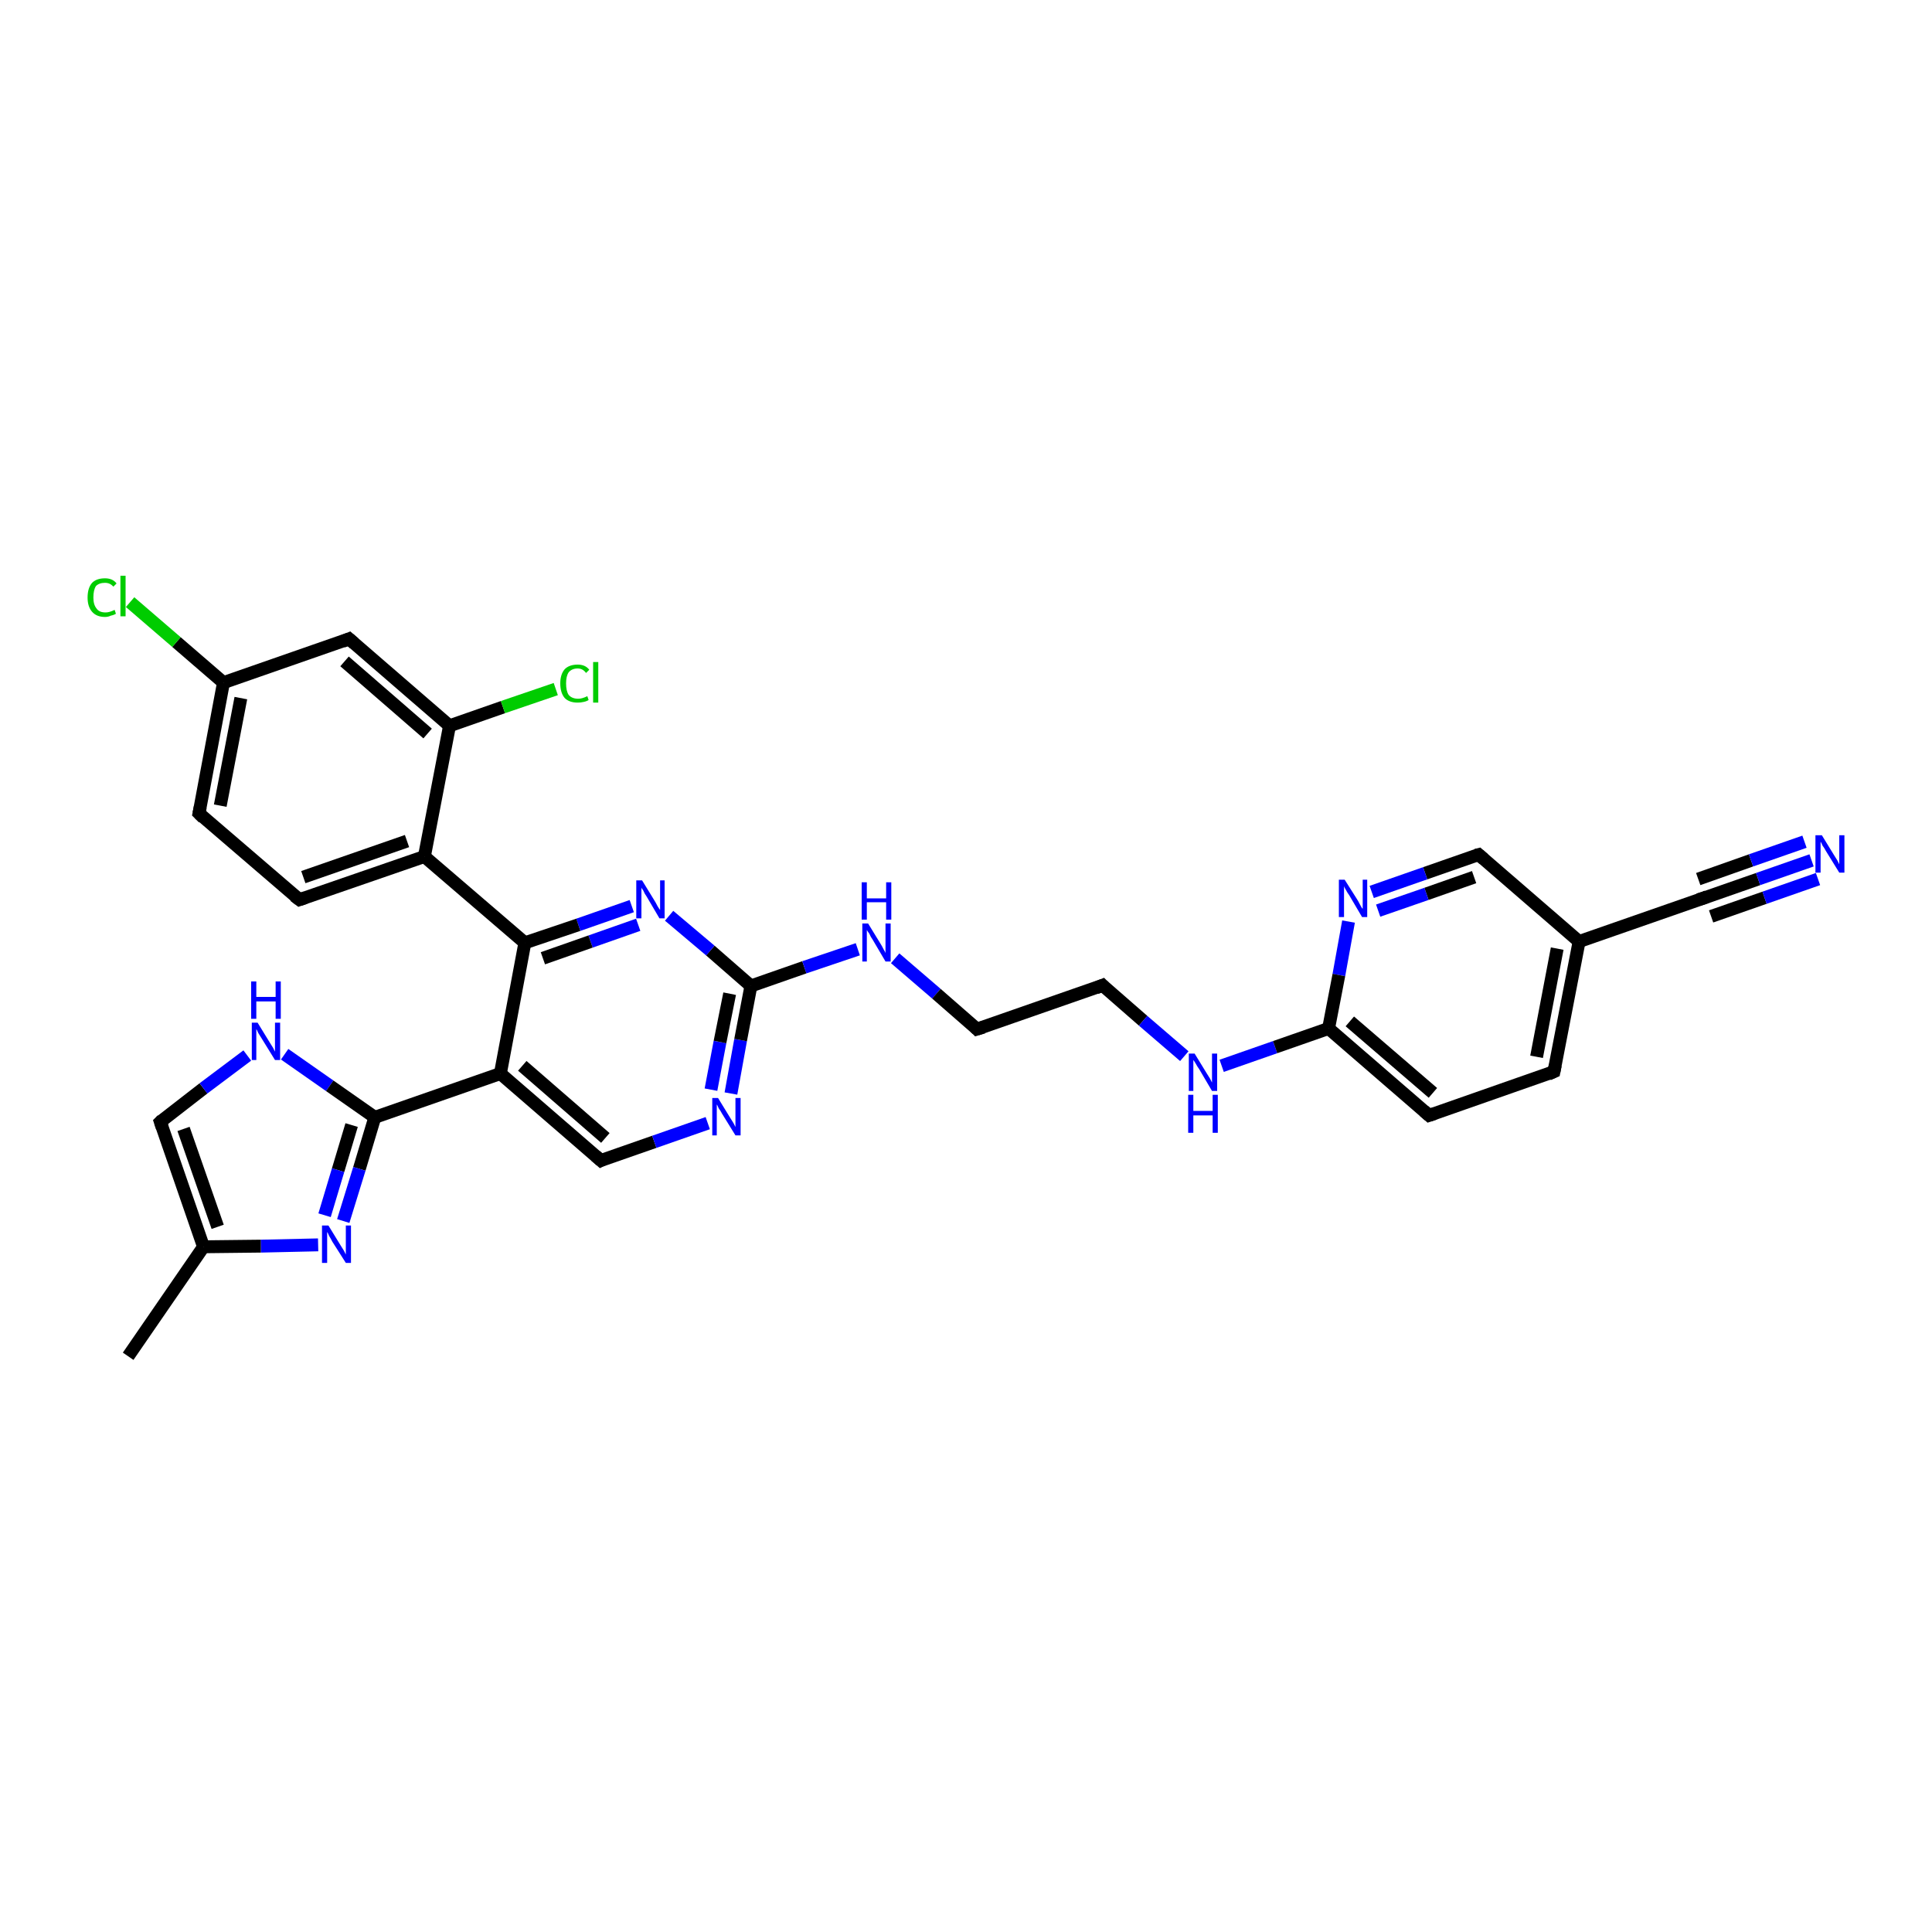 <?xml version='1.0' encoding='iso-8859-1'?>
<svg version='1.1' baseProfile='full'
              xmlns='http://www.w3.org/2000/svg'
                      xmlns:rdkit='http://www.rdkit.org/xml'
                      xmlns:xlink='http://www.w3.org/1999/xlink'
                  xml:space='preserve'
width='300px' height='300px' viewBox='0 0 300 300'>
<!-- END OF HEADER -->
<rect style='opacity:0;fill:#FFFFFF;stroke:none' width='900.0' height='300.0' x='0.0' y='0.0'> </rect>
<path class='bond-0 atom-0 atom-1' d='M 19.9,210.6 L 31.6,193.6' style='fill:none;fill-rule:evenodd;stroke:#000000;stroke-width:2.0px;stroke-linecap:butt;stroke-linejoin:miter;stroke-opacity:1' />
<path class='bond-1 atom-1 atom-2' d='M 31.6,193.6 L 24.9,174.2' style='fill:none;fill-rule:evenodd;stroke:#000000;stroke-width:2.0px;stroke-linecap:butt;stroke-linejoin:miter;stroke-opacity:1' />
<path class='bond-1 atom-1 atom-2' d='M 33.8,190.5 L 28.5,175.3' style='fill:none;fill-rule:evenodd;stroke:#000000;stroke-width:2.0px;stroke-linecap:butt;stroke-linejoin:miter;stroke-opacity:1' />
<path class='bond-2 atom-2 atom-3' d='M 24.9,174.2 L 31.6,169.0' style='fill:none;fill-rule:evenodd;stroke:#000000;stroke-width:2.0px;stroke-linecap:butt;stroke-linejoin:miter;stroke-opacity:1' />
<path class='bond-2 atom-2 atom-3' d='M 31.6,169.0 L 38.4,163.9' style='fill:none;fill-rule:evenodd;stroke:#0000FF;stroke-width:2.0px;stroke-linecap:butt;stroke-linejoin:miter;stroke-opacity:1' />
<path class='bond-3 atom-3 atom-4' d='M 44.2,163.7 L 51.2,168.6' style='fill:none;fill-rule:evenodd;stroke:#0000FF;stroke-width:2.0px;stroke-linecap:butt;stroke-linejoin:miter;stroke-opacity:1' />
<path class='bond-3 atom-3 atom-4' d='M 51.2,168.6 L 58.2,173.5' style='fill:none;fill-rule:evenodd;stroke:#000000;stroke-width:2.0px;stroke-linecap:butt;stroke-linejoin:miter;stroke-opacity:1' />
<path class='bond-4 atom-4 atom-5' d='M 58.2,173.5 L 77.7,166.7' style='fill:none;fill-rule:evenodd;stroke:#000000;stroke-width:2.0px;stroke-linecap:butt;stroke-linejoin:miter;stroke-opacity:1' />
<path class='bond-5 atom-5 atom-6' d='M 77.7,166.7 L 93.3,180.2' style='fill:none;fill-rule:evenodd;stroke:#000000;stroke-width:2.0px;stroke-linecap:butt;stroke-linejoin:miter;stroke-opacity:1' />
<path class='bond-5 atom-5 atom-6' d='M 81.1,165.5 L 94.0,176.7' style='fill:none;fill-rule:evenodd;stroke:#000000;stroke-width:2.0px;stroke-linecap:butt;stroke-linejoin:miter;stroke-opacity:1' />
<path class='bond-6 atom-6 atom-7' d='M 93.3,180.2 L 101.6,177.3' style='fill:none;fill-rule:evenodd;stroke:#000000;stroke-width:2.0px;stroke-linecap:butt;stroke-linejoin:miter;stroke-opacity:1' />
<path class='bond-6 atom-6 atom-7' d='M 101.6,177.3 L 109.9,174.4' style='fill:none;fill-rule:evenodd;stroke:#0000FF;stroke-width:2.0px;stroke-linecap:butt;stroke-linejoin:miter;stroke-opacity:1' />
<path class='bond-7 atom-7 atom-8' d='M 113.5,169.8 L 115.0,161.5' style='fill:none;fill-rule:evenodd;stroke:#0000FF;stroke-width:2.0px;stroke-linecap:butt;stroke-linejoin:miter;stroke-opacity:1' />
<path class='bond-7 atom-7 atom-8' d='M 115.0,161.5 L 116.6,153.1' style='fill:none;fill-rule:evenodd;stroke:#000000;stroke-width:2.0px;stroke-linecap:butt;stroke-linejoin:miter;stroke-opacity:1' />
<path class='bond-7 atom-7 atom-8' d='M 110.4,169.2 L 111.8,161.8' style='fill:none;fill-rule:evenodd;stroke:#0000FF;stroke-width:2.0px;stroke-linecap:butt;stroke-linejoin:miter;stroke-opacity:1' />
<path class='bond-7 atom-7 atom-8' d='M 111.8,161.8 L 113.3,154.3' style='fill:none;fill-rule:evenodd;stroke:#000000;stroke-width:2.0px;stroke-linecap:butt;stroke-linejoin:miter;stroke-opacity:1' />
<path class='bond-8 atom-8 atom-9' d='M 116.6,153.1 L 124.9,150.2' style='fill:none;fill-rule:evenodd;stroke:#000000;stroke-width:2.0px;stroke-linecap:butt;stroke-linejoin:miter;stroke-opacity:1' />
<path class='bond-8 atom-8 atom-9' d='M 124.9,150.2 L 133.2,147.4' style='fill:none;fill-rule:evenodd;stroke:#0000FF;stroke-width:2.0px;stroke-linecap:butt;stroke-linejoin:miter;stroke-opacity:1' />
<path class='bond-9 atom-9 atom-10' d='M 139.0,148.8 L 145.4,154.3' style='fill:none;fill-rule:evenodd;stroke:#0000FF;stroke-width:2.0px;stroke-linecap:butt;stroke-linejoin:miter;stroke-opacity:1' />
<path class='bond-9 atom-9 atom-10' d='M 145.4,154.3 L 151.7,159.8' style='fill:none;fill-rule:evenodd;stroke:#000000;stroke-width:2.0px;stroke-linecap:butt;stroke-linejoin:miter;stroke-opacity:1' />
<path class='bond-10 atom-10 atom-11' d='M 151.7,159.8 L 171.2,153.0' style='fill:none;fill-rule:evenodd;stroke:#000000;stroke-width:2.0px;stroke-linecap:butt;stroke-linejoin:miter;stroke-opacity:1' />
<path class='bond-11 atom-11 atom-12' d='M 171.2,153.0 L 177.5,158.5' style='fill:none;fill-rule:evenodd;stroke:#000000;stroke-width:2.0px;stroke-linecap:butt;stroke-linejoin:miter;stroke-opacity:1' />
<path class='bond-11 atom-11 atom-12' d='M 177.5,158.5 L 183.9,164.0' style='fill:none;fill-rule:evenodd;stroke:#0000FF;stroke-width:2.0px;stroke-linecap:butt;stroke-linejoin:miter;stroke-opacity:1' />
<path class='bond-12 atom-12 atom-13' d='M 189.7,165.5 L 198.0,162.6' style='fill:none;fill-rule:evenodd;stroke:#0000FF;stroke-width:2.0px;stroke-linecap:butt;stroke-linejoin:miter;stroke-opacity:1' />
<path class='bond-12 atom-12 atom-13' d='M 198.0,162.6 L 206.3,159.7' style='fill:none;fill-rule:evenodd;stroke:#000000;stroke-width:2.0px;stroke-linecap:butt;stroke-linejoin:miter;stroke-opacity:1' />
<path class='bond-13 atom-13 atom-14' d='M 206.3,159.7 L 221.9,173.2' style='fill:none;fill-rule:evenodd;stroke:#000000;stroke-width:2.0px;stroke-linecap:butt;stroke-linejoin:miter;stroke-opacity:1' />
<path class='bond-13 atom-13 atom-14' d='M 209.6,158.6 L 222.5,169.7' style='fill:none;fill-rule:evenodd;stroke:#000000;stroke-width:2.0px;stroke-linecap:butt;stroke-linejoin:miter;stroke-opacity:1' />
<path class='bond-14 atom-14 atom-15' d='M 221.9,173.2 L 241.3,166.4' style='fill:none;fill-rule:evenodd;stroke:#000000;stroke-width:2.0px;stroke-linecap:butt;stroke-linejoin:miter;stroke-opacity:1' />
<path class='bond-15 atom-15 atom-16' d='M 241.3,166.4 L 245.2,146.2' style='fill:none;fill-rule:evenodd;stroke:#000000;stroke-width:2.0px;stroke-linecap:butt;stroke-linejoin:miter;stroke-opacity:1' />
<path class='bond-15 atom-15 atom-16' d='M 238.6,164.1 L 241.8,147.3' style='fill:none;fill-rule:evenodd;stroke:#000000;stroke-width:2.0px;stroke-linecap:butt;stroke-linejoin:miter;stroke-opacity:1' />
<path class='bond-16 atom-16 atom-17' d='M 245.2,146.2 L 264.7,139.4' style='fill:none;fill-rule:evenodd;stroke:#000000;stroke-width:2.0px;stroke-linecap:butt;stroke-linejoin:miter;stroke-opacity:1' />
<path class='bond-17 atom-17 atom-18' d='M 264.7,139.4 L 273.0,136.5' style='fill:none;fill-rule:evenodd;stroke:#000000;stroke-width:2.0px;stroke-linecap:butt;stroke-linejoin:miter;stroke-opacity:1' />
<path class='bond-17 atom-17 atom-18' d='M 273.0,136.5 L 281.3,133.6' style='fill:none;fill-rule:evenodd;stroke:#0000FF;stroke-width:2.0px;stroke-linecap:butt;stroke-linejoin:miter;stroke-opacity:1' />
<path class='bond-17 atom-17 atom-18' d='M 263.7,136.5 L 271.9,133.6' style='fill:none;fill-rule:evenodd;stroke:#000000;stroke-width:2.0px;stroke-linecap:butt;stroke-linejoin:miter;stroke-opacity:1' />
<path class='bond-17 atom-17 atom-18' d='M 271.9,133.6 L 280.2,130.7' style='fill:none;fill-rule:evenodd;stroke:#0000FF;stroke-width:2.0px;stroke-linecap:butt;stroke-linejoin:miter;stroke-opacity:1' />
<path class='bond-17 atom-17 atom-18' d='M 265.7,142.3 L 274.0,139.4' style='fill:none;fill-rule:evenodd;stroke:#000000;stroke-width:2.0px;stroke-linecap:butt;stroke-linejoin:miter;stroke-opacity:1' />
<path class='bond-17 atom-17 atom-18' d='M 274.0,139.4 L 282.3,136.5' style='fill:none;fill-rule:evenodd;stroke:#0000FF;stroke-width:2.0px;stroke-linecap:butt;stroke-linejoin:miter;stroke-opacity:1' />
<path class='bond-18 atom-16 atom-19' d='M 245.2,146.2 L 229.6,132.7' style='fill:none;fill-rule:evenodd;stroke:#000000;stroke-width:2.0px;stroke-linecap:butt;stroke-linejoin:miter;stroke-opacity:1' />
<path class='bond-19 atom-19 atom-20' d='M 229.6,132.7 L 221.3,135.6' style='fill:none;fill-rule:evenodd;stroke:#000000;stroke-width:2.0px;stroke-linecap:butt;stroke-linejoin:miter;stroke-opacity:1' />
<path class='bond-19 atom-19 atom-20' d='M 221.3,135.6 L 213.0,138.5' style='fill:none;fill-rule:evenodd;stroke:#0000FF;stroke-width:2.0px;stroke-linecap:butt;stroke-linejoin:miter;stroke-opacity:1' />
<path class='bond-19 atom-19 atom-20' d='M 228.9,136.2 L 221.5,138.8' style='fill:none;fill-rule:evenodd;stroke:#000000;stroke-width:2.0px;stroke-linecap:butt;stroke-linejoin:miter;stroke-opacity:1' />
<path class='bond-19 atom-19 atom-20' d='M 221.5,138.8 L 214.0,141.4' style='fill:none;fill-rule:evenodd;stroke:#0000FF;stroke-width:2.0px;stroke-linecap:butt;stroke-linejoin:miter;stroke-opacity:1' />
<path class='bond-20 atom-8 atom-21' d='M 116.6,153.1 L 110.3,147.6' style='fill:none;fill-rule:evenodd;stroke:#000000;stroke-width:2.0px;stroke-linecap:butt;stroke-linejoin:miter;stroke-opacity:1' />
<path class='bond-20 atom-8 atom-21' d='M 110.3,147.6 L 103.9,142.2' style='fill:none;fill-rule:evenodd;stroke:#0000FF;stroke-width:2.0px;stroke-linecap:butt;stroke-linejoin:miter;stroke-opacity:1' />
<path class='bond-21 atom-21 atom-22' d='M 98.1,140.7 L 89.8,143.6' style='fill:none;fill-rule:evenodd;stroke:#0000FF;stroke-width:2.0px;stroke-linecap:butt;stroke-linejoin:miter;stroke-opacity:1' />
<path class='bond-21 atom-21 atom-22' d='M 89.8,143.6 L 81.5,146.4' style='fill:none;fill-rule:evenodd;stroke:#000000;stroke-width:2.0px;stroke-linecap:butt;stroke-linejoin:miter;stroke-opacity:1' />
<path class='bond-21 atom-21 atom-22' d='M 99.1,143.6 L 91.7,146.2' style='fill:none;fill-rule:evenodd;stroke:#0000FF;stroke-width:2.0px;stroke-linecap:butt;stroke-linejoin:miter;stroke-opacity:1' />
<path class='bond-21 atom-21 atom-22' d='M 91.7,146.2 L 84.3,148.8' style='fill:none;fill-rule:evenodd;stroke:#000000;stroke-width:2.0px;stroke-linecap:butt;stroke-linejoin:miter;stroke-opacity:1' />
<path class='bond-22 atom-22 atom-23' d='M 81.5,146.4 L 65.9,133.0' style='fill:none;fill-rule:evenodd;stroke:#000000;stroke-width:2.0px;stroke-linecap:butt;stroke-linejoin:miter;stroke-opacity:1' />
<path class='bond-23 atom-23 atom-24' d='M 65.9,133.0 L 46.5,139.7' style='fill:none;fill-rule:evenodd;stroke:#000000;stroke-width:2.0px;stroke-linecap:butt;stroke-linejoin:miter;stroke-opacity:1' />
<path class='bond-23 atom-23 atom-24' d='M 63.2,130.6 L 47.1,136.2' style='fill:none;fill-rule:evenodd;stroke:#000000;stroke-width:2.0px;stroke-linecap:butt;stroke-linejoin:miter;stroke-opacity:1' />
<path class='bond-24 atom-24 atom-25' d='M 46.5,139.7 L 30.9,126.3' style='fill:none;fill-rule:evenodd;stroke:#000000;stroke-width:2.0px;stroke-linecap:butt;stroke-linejoin:miter;stroke-opacity:1' />
<path class='bond-25 atom-25 atom-26' d='M 30.9,126.3 L 34.7,106.0' style='fill:none;fill-rule:evenodd;stroke:#000000;stroke-width:2.0px;stroke-linecap:butt;stroke-linejoin:miter;stroke-opacity:1' />
<path class='bond-25 atom-25 atom-26' d='M 34.2,125.1 L 37.4,108.4' style='fill:none;fill-rule:evenodd;stroke:#000000;stroke-width:2.0px;stroke-linecap:butt;stroke-linejoin:miter;stroke-opacity:1' />
<path class='bond-26 atom-26 atom-27' d='M 34.7,106.0 L 27.4,99.7' style='fill:none;fill-rule:evenodd;stroke:#000000;stroke-width:2.0px;stroke-linecap:butt;stroke-linejoin:miter;stroke-opacity:1' />
<path class='bond-26 atom-26 atom-27' d='M 27.4,99.7 L 20.2,93.5' style='fill:none;fill-rule:evenodd;stroke:#00CC00;stroke-width:2.0px;stroke-linecap:butt;stroke-linejoin:miter;stroke-opacity:1' />
<path class='bond-27 atom-26 atom-28' d='M 34.7,106.0 L 54.2,99.2' style='fill:none;fill-rule:evenodd;stroke:#000000;stroke-width:2.0px;stroke-linecap:butt;stroke-linejoin:miter;stroke-opacity:1' />
<path class='bond-28 atom-28 atom-29' d='M 54.2,99.2 L 69.8,112.7' style='fill:none;fill-rule:evenodd;stroke:#000000;stroke-width:2.0px;stroke-linecap:butt;stroke-linejoin:miter;stroke-opacity:1' />
<path class='bond-28 atom-28 atom-29' d='M 53.5,102.7 L 66.4,113.9' style='fill:none;fill-rule:evenodd;stroke:#000000;stroke-width:2.0px;stroke-linecap:butt;stroke-linejoin:miter;stroke-opacity:1' />
<path class='bond-29 atom-29 atom-30' d='M 69.8,112.7 L 78.1,109.8' style='fill:none;fill-rule:evenodd;stroke:#000000;stroke-width:2.0px;stroke-linecap:butt;stroke-linejoin:miter;stroke-opacity:1' />
<path class='bond-29 atom-29 atom-30' d='M 78.1,109.8 L 86.3,107.0' style='fill:none;fill-rule:evenodd;stroke:#00CC00;stroke-width:2.0px;stroke-linecap:butt;stroke-linejoin:miter;stroke-opacity:1' />
<path class='bond-30 atom-4 atom-31' d='M 58.2,173.5 L 55.8,181.5' style='fill:none;fill-rule:evenodd;stroke:#000000;stroke-width:2.0px;stroke-linecap:butt;stroke-linejoin:miter;stroke-opacity:1' />
<path class='bond-30 atom-4 atom-31' d='M 55.8,181.5 L 53.3,189.6' style='fill:none;fill-rule:evenodd;stroke:#0000FF;stroke-width:2.0px;stroke-linecap:butt;stroke-linejoin:miter;stroke-opacity:1' />
<path class='bond-30 atom-4 atom-31' d='M 54.6,174.7 L 52.5,181.7' style='fill:none;fill-rule:evenodd;stroke:#000000;stroke-width:2.0px;stroke-linecap:butt;stroke-linejoin:miter;stroke-opacity:1' />
<path class='bond-30 atom-4 atom-31' d='M 52.5,181.7 L 50.4,188.7' style='fill:none;fill-rule:evenodd;stroke:#0000FF;stroke-width:2.0px;stroke-linecap:butt;stroke-linejoin:miter;stroke-opacity:1' />
<path class='bond-31 atom-31 atom-1' d='M 49.4,193.3 L 40.5,193.5' style='fill:none;fill-rule:evenodd;stroke:#0000FF;stroke-width:2.0px;stroke-linecap:butt;stroke-linejoin:miter;stroke-opacity:1' />
<path class='bond-31 atom-31 atom-1' d='M 40.5,193.5 L 31.6,193.6' style='fill:none;fill-rule:evenodd;stroke:#000000;stroke-width:2.0px;stroke-linecap:butt;stroke-linejoin:miter;stroke-opacity:1' />
<path class='bond-32 atom-22 atom-5' d='M 81.5,146.4 L 77.7,166.7' style='fill:none;fill-rule:evenodd;stroke:#000000;stroke-width:2.0px;stroke-linecap:butt;stroke-linejoin:miter;stroke-opacity:1' />
<path class='bond-33 atom-29 atom-23' d='M 69.8,112.7 L 65.9,133.0' style='fill:none;fill-rule:evenodd;stroke:#000000;stroke-width:2.0px;stroke-linecap:butt;stroke-linejoin:miter;stroke-opacity:1' />
<path class='bond-34 atom-20 atom-13' d='M 209.4,143.1 L 207.9,151.4' style='fill:none;fill-rule:evenodd;stroke:#0000FF;stroke-width:2.0px;stroke-linecap:butt;stroke-linejoin:miter;stroke-opacity:1' />
<path class='bond-34 atom-20 atom-13' d='M 207.9,151.4 L 206.3,159.7' style='fill:none;fill-rule:evenodd;stroke:#000000;stroke-width:2.0px;stroke-linecap:butt;stroke-linejoin:miter;stroke-opacity:1' />
<path d='M 25.2,175.1 L 24.9,174.2 L 25.2,173.9' style='fill:none;stroke:#000000;stroke-width:2.0px;stroke-linecap:butt;stroke-linejoin:miter;stroke-opacity:1;' />
<path d='M 92.5,179.5 L 93.3,180.2 L 93.7,180.0' style='fill:none;stroke:#000000;stroke-width:2.0px;stroke-linecap:butt;stroke-linejoin:miter;stroke-opacity:1;' />
<path d='M 151.4,159.5 L 151.7,159.8 L 152.7,159.5' style='fill:none;stroke:#000000;stroke-width:2.0px;stroke-linecap:butt;stroke-linejoin:miter;stroke-opacity:1;' />
<path d='M 170.2,153.4 L 171.2,153.0 L 171.5,153.3' style='fill:none;stroke:#000000;stroke-width:2.0px;stroke-linecap:butt;stroke-linejoin:miter;stroke-opacity:1;' />
<path d='M 221.1,172.5 L 221.9,173.2 L 222.8,172.9' style='fill:none;stroke:#000000;stroke-width:2.0px;stroke-linecap:butt;stroke-linejoin:miter;stroke-opacity:1;' />
<path d='M 240.4,166.8 L 241.3,166.4 L 241.5,165.4' style='fill:none;stroke:#000000;stroke-width:2.0px;stroke-linecap:butt;stroke-linejoin:miter;stroke-opacity:1;' />
<path d='M 263.7,139.7 L 264.7,139.4 L 265.1,139.2' style='fill:none;stroke:#000000;stroke-width:2.0px;stroke-linecap:butt;stroke-linejoin:miter;stroke-opacity:1;' />
<path d='M 230.4,133.4 L 229.6,132.7 L 229.2,132.8' style='fill:none;stroke:#000000;stroke-width:2.0px;stroke-linecap:butt;stroke-linejoin:miter;stroke-opacity:1;' />
<path d='M 47.4,139.4 L 46.5,139.7 L 45.7,139.1' style='fill:none;stroke:#000000;stroke-width:2.0px;stroke-linecap:butt;stroke-linejoin:miter;stroke-opacity:1;' />
<path d='M 31.6,127.0 L 30.9,126.3 L 31.1,125.3' style='fill:none;stroke:#000000;stroke-width:2.0px;stroke-linecap:butt;stroke-linejoin:miter;stroke-opacity:1;' />
<path d='M 53.2,99.6 L 54.2,99.2 L 55.0,99.9' style='fill:none;stroke:#000000;stroke-width:2.0px;stroke-linecap:butt;stroke-linejoin:miter;stroke-opacity:1;' />
<path class='atom-3' d='M 40.0 158.8
L 41.9 161.9
Q 42.1 162.2, 42.4 162.7
Q 42.7 163.3, 42.7 163.3
L 42.7 158.8
L 43.5 158.8
L 43.5 164.6
L 42.7 164.6
L 40.6 161.2
Q 40.4 160.9, 40.1 160.4
Q 39.9 159.9, 39.8 159.8
L 39.8 164.6
L 39.1 164.6
L 39.1 158.8
L 40.0 158.8
' fill='#0000FF'/>
<path class='atom-3' d='M 39.0 152.4
L 39.8 152.4
L 39.8 154.8
L 42.8 154.8
L 42.8 152.4
L 43.6 152.4
L 43.6 158.2
L 42.8 158.2
L 42.8 155.5
L 39.8 155.5
L 39.8 158.2
L 39.0 158.2
L 39.0 152.4
' fill='#0000FF'/>
<path class='atom-7' d='M 111.5 170.5
L 113.4 173.6
Q 113.6 173.9, 113.9 174.4
Q 114.2 175.0, 114.2 175.0
L 114.2 170.5
L 115.0 170.5
L 115.0 176.3
L 114.2 176.3
L 112.1 172.9
Q 111.9 172.5, 111.6 172.1
Q 111.4 171.6, 111.3 171.5
L 111.3 176.3
L 110.6 176.3
L 110.6 170.5
L 111.5 170.5
' fill='#0000FF'/>
<path class='atom-9' d='M 134.8 143.4
L 136.7 146.5
Q 136.9 146.8, 137.2 147.4
Q 137.5 147.9, 137.5 148.0
L 137.5 143.4
L 138.3 143.4
L 138.3 149.3
L 137.5 149.3
L 135.5 145.9
Q 135.2 145.5, 135.0 145.0
Q 134.7 144.6, 134.6 144.4
L 134.6 149.3
L 133.9 149.3
L 133.9 143.4
L 134.8 143.4
' fill='#0000FF'/>
<path class='atom-9' d='M 133.8 137.0
L 134.6 137.0
L 134.6 139.5
L 137.6 139.5
L 137.6 137.0
L 138.4 137.0
L 138.4 142.8
L 137.6 142.8
L 137.6 140.1
L 134.6 140.1
L 134.6 142.8
L 133.8 142.8
L 133.8 137.0
' fill='#0000FF'/>
<path class='atom-12' d='M 185.5 163.6
L 187.4 166.7
Q 187.6 167.0, 187.9 167.5
Q 188.2 168.1, 188.2 168.1
L 188.2 163.6
L 189.0 163.6
L 189.0 169.4
L 188.2 169.4
L 186.2 166.0
Q 185.9 165.6, 185.7 165.2
Q 185.4 164.7, 185.3 164.6
L 185.3 169.4
L 184.6 169.4
L 184.6 163.6
L 185.5 163.6
' fill='#0000FF'/>
<path class='atom-12' d='M 184.5 170.0
L 185.3 170.0
L 185.3 172.5
L 188.3 172.5
L 188.3 170.0
L 189.1 170.0
L 189.1 175.9
L 188.3 175.9
L 188.3 173.2
L 185.3 173.2
L 185.3 175.9
L 184.5 175.9
L 184.5 170.0
' fill='#0000FF'/>
<path class='atom-18' d='M 282.9 129.7
L 284.8 132.8
Q 285.0 133.1, 285.3 133.6
Q 285.6 134.2, 285.6 134.2
L 285.6 129.7
L 286.4 129.7
L 286.4 135.5
L 285.6 135.5
L 283.5 132.1
Q 283.3 131.7, 283.0 131.3
Q 282.8 130.8, 282.7 130.7
L 282.7 135.5
L 281.9 135.5
L 281.9 129.7
L 282.9 129.7
' fill='#0000FF'/>
<path class='atom-20' d='M 208.8 136.6
L 210.7 139.6
Q 210.9 139.9, 211.2 140.5
Q 211.5 141.1, 211.6 141.1
L 211.6 136.6
L 212.3 136.6
L 212.3 142.4
L 211.5 142.4
L 209.5 139.0
Q 209.2 138.6, 209.0 138.2
Q 208.7 137.7, 208.7 137.6
L 208.7 142.4
L 207.9 142.4
L 207.9 136.6
L 208.8 136.6
' fill='#0000FF'/>
<path class='atom-21' d='M 99.7 136.7
L 101.6 139.8
Q 101.8 140.1, 102.1 140.7
Q 102.4 141.2, 102.5 141.3
L 102.5 136.7
L 103.2 136.7
L 103.2 142.6
L 102.4 142.6
L 100.4 139.2
Q 100.1 138.8, 99.9 138.3
Q 99.6 137.9, 99.6 137.8
L 99.6 142.6
L 98.8 142.6
L 98.8 136.7
L 99.7 136.7
' fill='#0000FF'/>
<path class='atom-27' d='M 13.6 92.8
Q 13.6 91.3, 14.3 90.5
Q 15.0 89.8, 16.3 89.8
Q 17.5 89.8, 18.1 90.6
L 17.6 91.1
Q 17.1 90.5, 16.3 90.5
Q 15.4 90.5, 14.9 91.0
Q 14.5 91.6, 14.5 92.8
Q 14.5 93.9, 15.0 94.5
Q 15.4 95.1, 16.4 95.1
Q 17.0 95.1, 17.8 94.7
L 18.0 95.3
Q 17.7 95.5, 17.2 95.6
Q 16.8 95.8, 16.3 95.8
Q 15.0 95.8, 14.3 95.0
Q 13.6 94.2, 13.6 92.8
' fill='#00CC00'/>
<path class='atom-27' d='M 18.7 89.4
L 19.5 89.4
L 19.5 95.7
L 18.7 95.7
L 18.7 89.4
' fill='#00CC00'/>
<path class='atom-30' d='M 87.0 106.1
Q 87.0 104.7, 87.7 103.9
Q 88.4 103.2, 89.7 103.2
Q 90.9 103.2, 91.5 104.0
L 91.0 104.5
Q 90.5 103.8, 89.7 103.8
Q 88.8 103.8, 88.3 104.4
Q 87.9 105.0, 87.9 106.1
Q 87.9 107.3, 88.3 107.9
Q 88.8 108.5, 89.8 108.5
Q 90.4 108.5, 91.2 108.1
L 91.4 108.7
Q 91.1 108.9, 90.6 109.0
Q 90.2 109.1, 89.7 109.1
Q 88.4 109.1, 87.7 108.4
Q 87.0 107.6, 87.0 106.1
' fill='#00CC00'/>
<path class='atom-30' d='M 92.1 102.8
L 92.9 102.8
L 92.9 109.1
L 92.1 109.1
L 92.1 102.8
' fill='#00CC00'/>
<path class='atom-31' d='M 51.0 190.3
L 52.9 193.4
Q 53.1 193.7, 53.4 194.2
Q 53.7 194.8, 53.7 194.8
L 53.7 190.3
L 54.5 190.3
L 54.5 196.1
L 53.7 196.1
L 51.6 192.8
Q 51.4 192.4, 51.1 191.9
Q 50.9 191.4, 50.8 191.3
L 50.8 196.1
L 50.0 196.1
L 50.0 190.3
L 51.0 190.3
' fill='#0000FF'/>
</svg>
